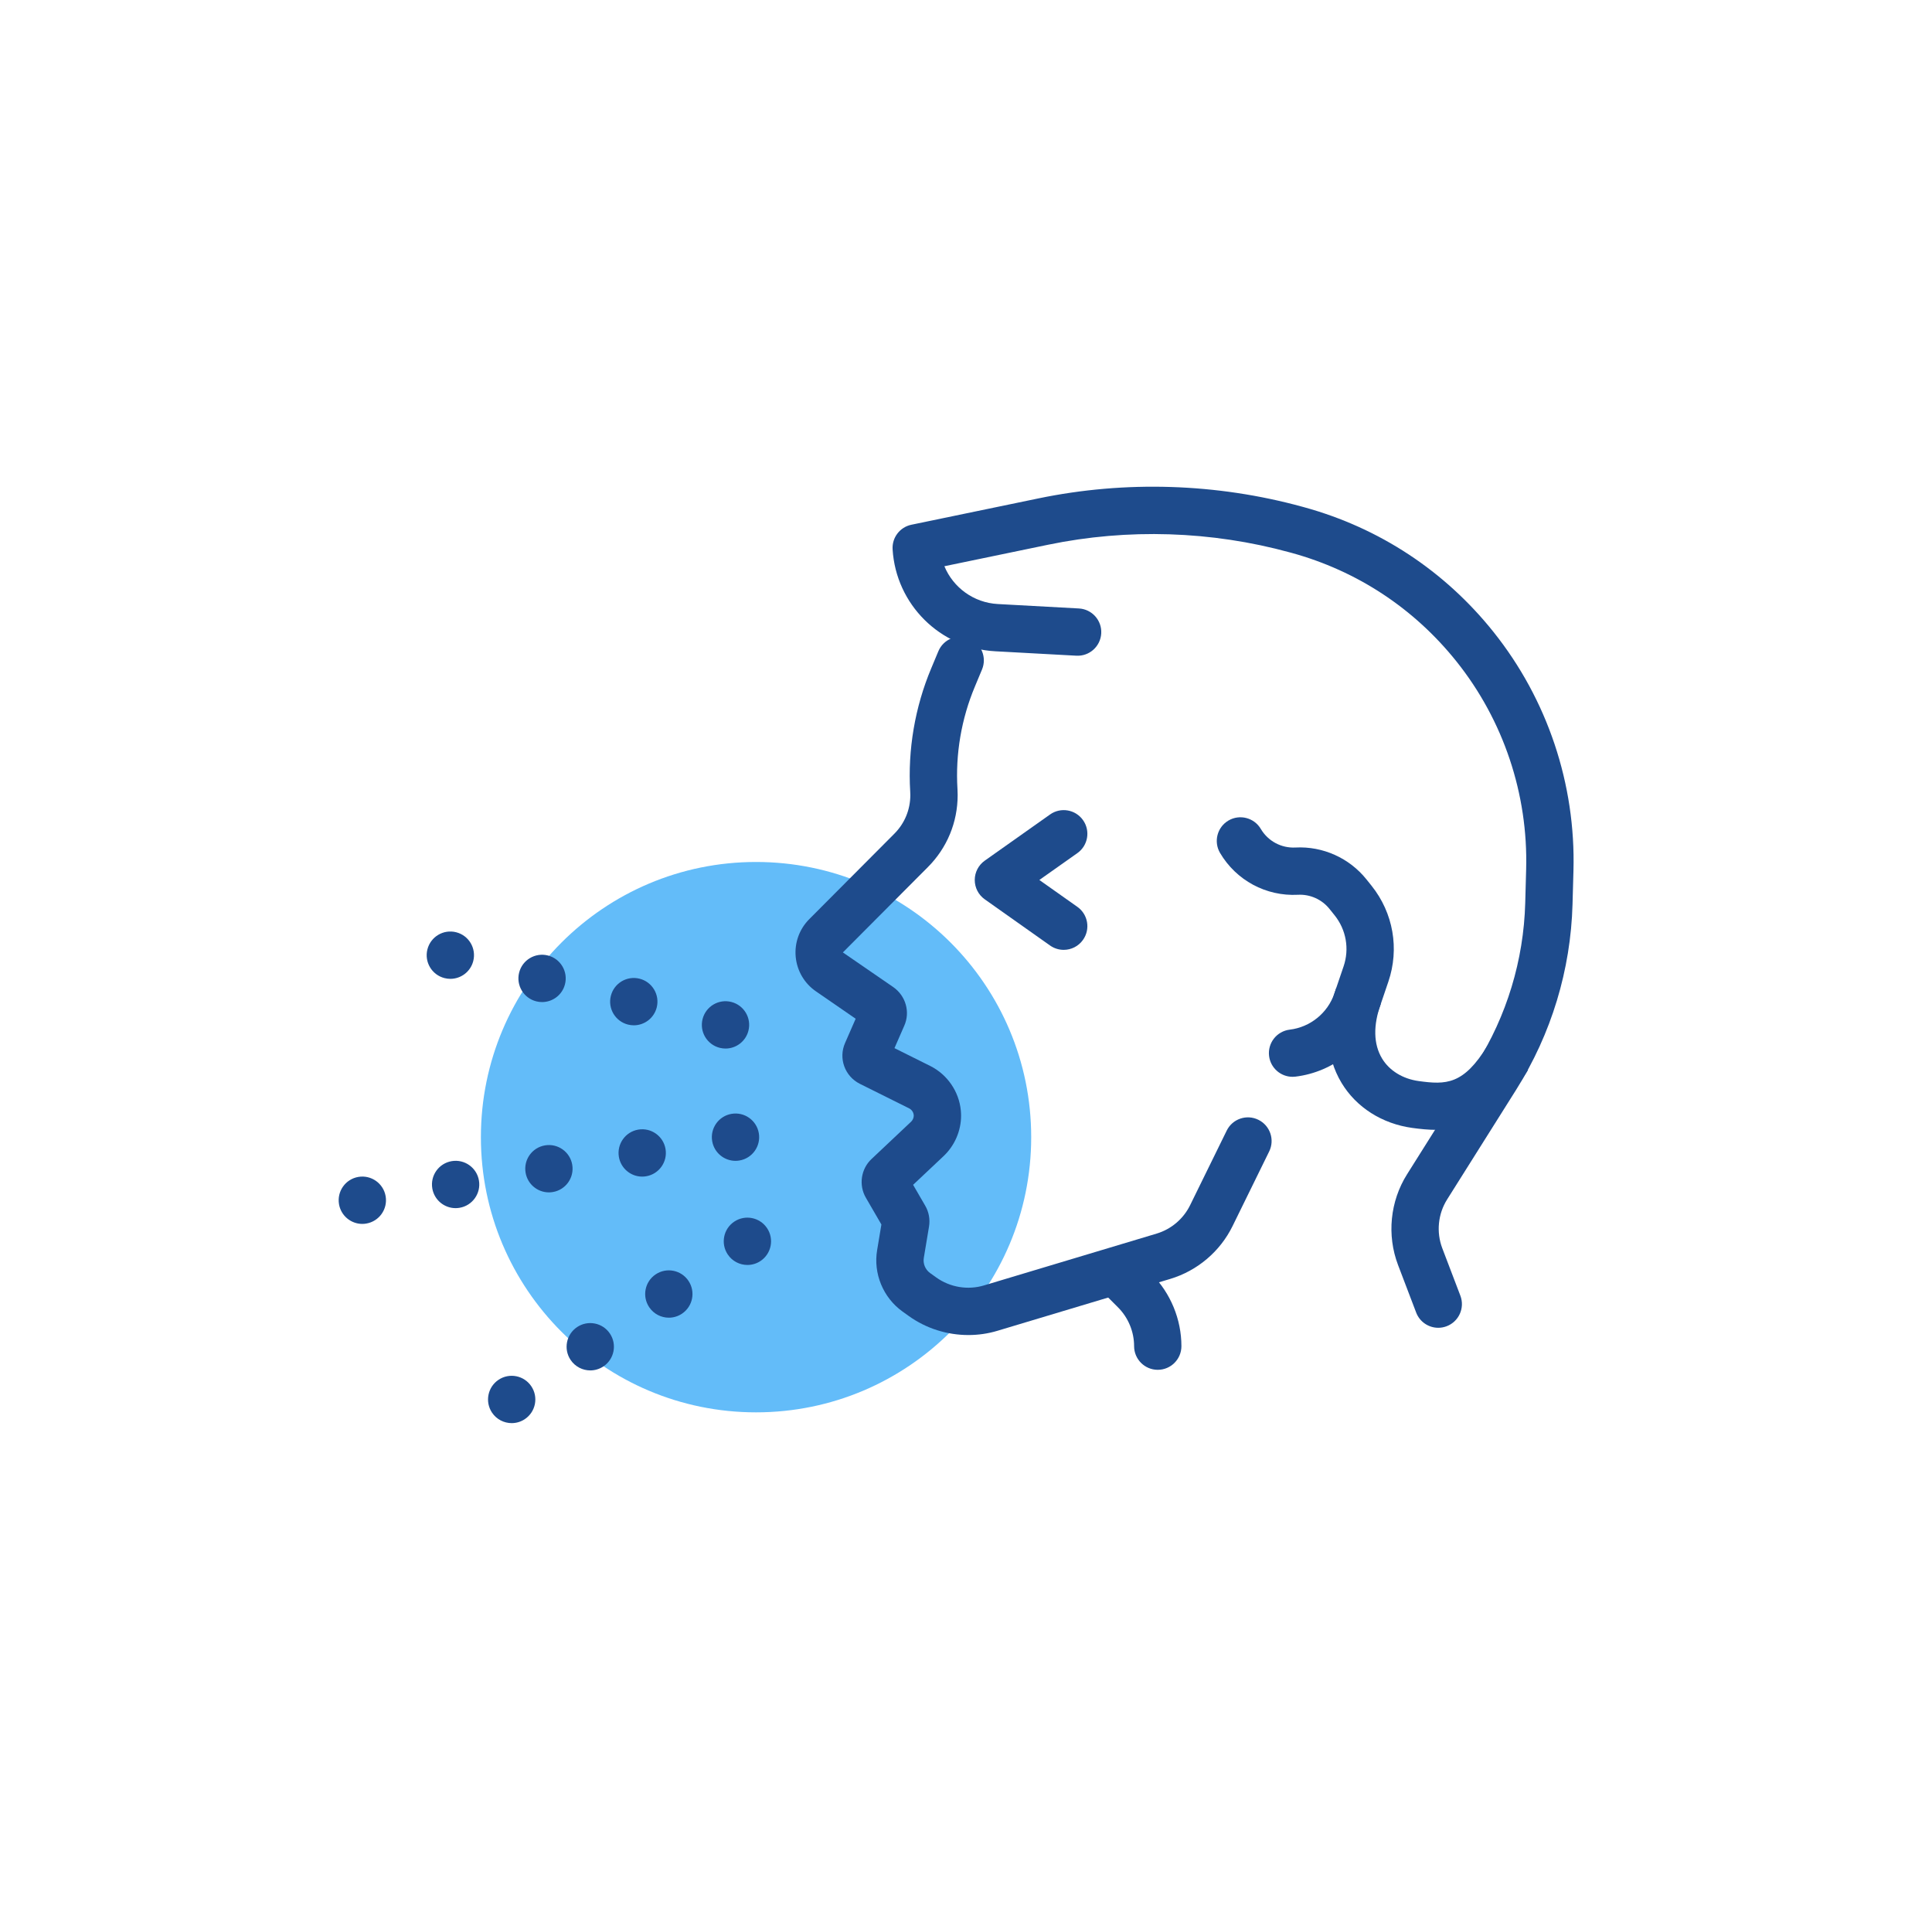 <svg width="201" height="200" viewBox="0 0 201 200" fill="none" xmlns="http://www.w3.org/2000/svg">
<path d="M78.657 146.916C94.466 146.916 107.283 134.1 107.283 118.291C107.283 102.481 94.466 89.665 78.657 89.665C62.847 89.665 50.031 102.481 50.031 118.291C50.031 134.1 62.847 146.916 78.657 146.916Z" fill="#63BCF9"/>
<path d="M149.633 138.12C148.641 138.12 147.708 137.516 147.334 136.535L145.45 131.592C144.268 128.487 144.619 124.959 146.387 122.151L153.588 110.711C156.756 105.681 158.518 99.879 158.68 93.937L158.776 90.437C158.991 82.607 156.415 74.925 151.529 68.808C147.119 63.288 141.185 59.38 134.373 57.511L134.214 57.468C126.036 55.224 117.33 54.946 109.031 56.667L98.251 58.901C99.17 61.116 101.294 62.695 103.808 62.833L112.246 63.294C113.603 63.368 114.644 64.528 114.57 65.884C114.495 67.241 113.337 68.282 111.979 68.207L103.541 67.747C97.806 67.434 93.215 62.878 92.864 57.145C92.789 55.925 93.622 54.832 94.821 54.584L108.033 51.845C117.09 49.967 126.591 50.268 135.509 52.717L135.669 52.761C143.5 54.909 150.312 59.393 155.376 65.733C160.989 72.757 163.944 81.577 163.698 90.569L163.601 94.069C163.414 100.893 161.392 107.555 157.754 113.331L150.553 124.772C149.604 126.278 149.417 128.172 150.049 129.839L151.933 134.781C152.417 136.051 151.779 137.472 150.509 137.957C150.22 138.067 149.924 138.12 149.633 138.12Z" fill="#1E4B8C"/>
<path d="M134.472 112.012C133.244 112.012 132.18 111.093 132.031 109.843C131.869 108.492 132.832 107.268 134.183 107.106C136.311 106.852 138.132 105.376 138.823 103.346L139.782 100.529C140.402 98.706 140.055 96.721 138.853 95.217L138.323 94.555C137.53 93.563 136.303 93.008 135.033 93.077C131.718 93.25 128.617 91.583 126.932 88.728C126.241 87.556 126.631 86.048 127.8 85.357C128.971 84.666 130.479 85.056 131.17 86.226C131.921 87.495 133.301 88.238 134.777 88.161C137.62 88.011 140.384 89.252 142.166 91.48L142.696 92.142C144.954 94.965 145.605 98.694 144.442 102.113L143.483 104.935C142.186 108.746 138.764 111.518 134.767 111.995C134.669 112.006 134.569 112.012 134.472 112.012Z" fill="#1E4B8C"/>
<path d="M35.269 125.262C35.043 123.921 35.944 122.652 37.285 122.425C38.626 122.199 39.896 123.102 40.122 124.441C40.349 125.782 39.445 127.052 38.104 127.278C37.966 127.302 37.829 127.314 37.693 127.314C36.513 127.314 35.472 126.463 35.269 125.262ZM44.975 123.622C44.749 122.281 45.65 121.012 46.991 120.785C48.332 120.559 49.602 121.46 49.828 122.801C50.054 124.142 49.151 125.412 47.812 125.638C47.672 125.662 47.535 125.674 47.399 125.674C46.219 125.674 45.178 124.823 44.975 123.622ZM54.681 121.982C54.455 120.641 55.356 119.372 56.697 119.145C58.038 118.919 59.308 119.82 59.534 121.161C59.761 122.502 58.857 123.772 57.518 123.998C57.378 124.022 57.24 124.034 57.105 124.034C55.925 124.034 54.884 123.183 54.681 121.982ZM64.387 120.342C64.161 119.001 65.064 117.732 66.403 117.505C67.744 117.279 69.014 118.181 69.24 119.521C69.466 120.862 68.563 122.132 67.224 122.358C67.084 122.382 66.947 122.394 66.811 122.394C65.631 122.394 64.59 121.543 64.387 120.342ZM74.093 118.7C73.867 117.362 74.77 116.092 76.109 115.865C77.45 115.639 78.72 116.541 78.946 117.881C79.172 119.222 78.271 120.492 76.93 120.718C76.79 120.742 76.652 120.754 76.517 120.754C75.337 120.752 74.296 119.903 74.093 118.7Z" fill="#1E4B8C"/>
<path d="M74.876 108.996C73.557 108.662 72.76 107.325 73.094 106.006C73.427 104.689 74.766 103.891 76.085 104.226C77.402 104.559 78.2 105.897 77.865 107.214C77.583 108.329 76.581 109.073 75.483 109.073C75.282 109.073 75.079 109.047 74.876 108.996ZM65.334 106.579C64.017 106.246 63.217 104.907 63.552 103.59C63.885 102.271 65.223 101.474 66.543 101.808C67.86 102.141 68.657 103.48 68.324 104.797C68.041 105.913 67.039 106.655 65.94 106.655C65.739 106.655 65.536 106.63 65.334 106.579ZM55.791 104.163C54.474 103.828 53.677 102.489 54.009 101.172C54.342 99.855 55.681 99.058 57 99.391C58.317 99.725 59.114 101.064 58.78 102.381C58.498 103.496 57.496 104.238 56.395 104.238C56.197 104.238 55.994 104.214 55.791 104.163ZM46.248 101.745C44.931 101.413 44.132 100.074 44.467 98.757C44.801 97.438 46.138 96.64 47.457 96.975C48.775 97.308 49.572 98.647 49.237 99.966C48.956 101.08 47.953 101.822 46.855 101.822C46.654 101.822 46.451 101.796 46.248 101.745Z" fill="#1E4B8C"/>
<path d="M51.19 146.948C50.434 145.818 50.735 144.29 51.863 143.532C52.992 142.774 54.521 143.075 55.277 144.205C56.035 145.334 55.734 146.863 54.606 147.619C54.185 147.903 53.708 148.037 53.236 148.037C52.444 148.037 51.665 147.655 51.19 146.948ZM59.364 141.463C58.608 140.335 58.91 138.805 60.038 138.047C61.166 137.291 62.696 137.592 63.453 138.72C64.21 139.849 63.908 141.378 62.78 142.136C62.359 142.418 61.882 142.554 61.412 142.554C60.618 142.554 59.841 142.17 59.364 141.463ZM67.541 135.978C66.783 134.85 67.084 133.32 68.212 132.564C69.34 131.806 70.87 132.107 71.626 133.236C72.384 134.366 72.082 135.893 70.954 136.651C70.533 136.933 70.057 137.069 69.586 137.069C68.793 137.069 68.015 136.687 67.541 135.978ZM75.715 130.495C74.957 129.365 75.258 127.837 76.386 127.079C77.516 126.323 79.044 126.624 79.802 127.753C80.558 128.881 80.257 130.41 79.129 131.166C78.707 131.45 78.231 131.584 77.76 131.584C76.967 131.584 76.189 131.202 75.715 130.495Z" fill="#1E4B8C"/>
<path d="M120.45 142.491C119.092 142.491 117.989 141.388 117.989 140.03C117.989 138.53 117.381 137.061 116.32 136L114.4 134.08C113.439 133.119 113.439 131.56 114.4 130.599C115.361 129.639 116.92 129.639 117.881 130.599L119.801 132.519C121.777 134.496 122.911 137.234 122.911 140.03C122.911 141.39 121.809 142.491 120.45 142.491Z" fill="#1E4B8C"/>
<path d="M100.75 138.874C98.545 138.874 96.354 138.193 94.537 136.888L93.897 136.429C91.877 134.982 90.839 132.468 91.257 130.025L91.698 127.375L90.083 124.591C89.317 123.276 89.572 121.581 90.684 120.551L94.793 116.678C94.96 116.519 95.064 116.283 95.064 116.054C95.064 116.037 95.06 116.007 95.058 115.977C95.029 115.688 94.848 115.426 94.582 115.294L89.459 112.743C87.882 111.951 87.213 110.085 87.922 108.486L89.022 105.972L84.89 103.123C83.687 102.297 82.919 100.987 82.783 99.534C82.647 98.082 83.159 96.654 84.187 95.619L93.042 86.728C94.117 85.653 94.708 84.225 94.708 82.704C94.708 82.585 94.702 82.465 94.696 82.347C94.432 77.99 95.188 73.555 96.883 69.519L97.624 67.745C98.147 66.491 99.588 65.898 100.843 66.42C102.097 66.944 102.689 68.385 102.168 69.639L101.425 71.419C100.018 74.773 99.392 78.451 99.612 82.062C99.612 82.072 99.614 82.083 99.614 82.093C99.622 82.274 99.632 82.479 99.632 82.702C99.632 85.537 98.529 88.2 96.529 90.203L87.691 99.074L92.934 102.68C94.241 103.594 94.712 105.281 94.074 106.709L93.058 109.03L96.783 110.886C98.565 111.778 99.783 113.558 99.963 115.533C99.963 115.542 99.965 115.55 99.965 115.56C99.974 115.688 99.988 115.855 99.988 116.05C99.988 117.627 99.329 119.157 98.177 120.252L94.997 123.248L96.248 125.404C96.635 126.059 96.779 126.839 96.651 127.601L96.112 130.84C96.007 131.448 96.265 132.066 96.765 132.426L97.405 132.885C98.832 133.909 100.685 134.218 102.366 133.714L120.337 128.32C121.851 127.865 123.117 126.79 123.814 125.37L127.624 117.608C128.222 116.387 129.697 115.883 130.917 116.483C132.138 117.082 132.642 118.557 132.042 119.777L128.232 127.54C126.935 130.184 124.572 132.186 121.751 133.035L103.782 138.429C102.792 138.728 101.77 138.874 100.75 138.874ZM92.015 127.918C92.015 127.92 92.017 127.92 92.017 127.922C92.015 127.92 92.015 127.92 92.015 127.918ZM94.342 122.118L94.346 122.124C94.344 122.122 94.342 122.12 94.342 122.118ZM92.426 110.475C92.424 110.479 92.424 110.481 92.422 110.485C92.424 110.481 92.426 110.479 92.426 110.475Z" fill="#1E4B8C"/>
<path d="M110.665 98.806C110.173 98.806 109.679 98.66 109.246 98.355L102.45 93.549C101.798 93.089 101.41 92.339 101.41 91.539C101.41 90.74 101.798 89.992 102.45 89.529L109.246 84.723C110.354 83.938 111.892 84.202 112.675 85.312C113.461 86.422 113.197 87.958 112.087 88.742L108.131 91.537L112.087 94.333C113.197 95.118 113.461 96.654 112.675 97.763C112.197 98.444 111.437 98.806 110.665 98.806Z" fill="#1E4B8C"/>
<path d="M149.472 117.531C148.605 117.531 147.755 117.442 146.934 117.33C143.792 116.899 141.11 115.194 139.575 112.652C137.907 109.892 137.716 106.368 139.033 102.732L143.66 104.409C142.847 106.653 142.89 108.624 143.786 110.109C144.548 111.373 145.94 112.227 147.599 112.455C150.417 112.841 152.267 112.871 154.762 108.756L158.971 111.308C155.88 116.413 152.563 117.531 149.472 117.531Z" fill="#1E4B8C"/>
</svg>
